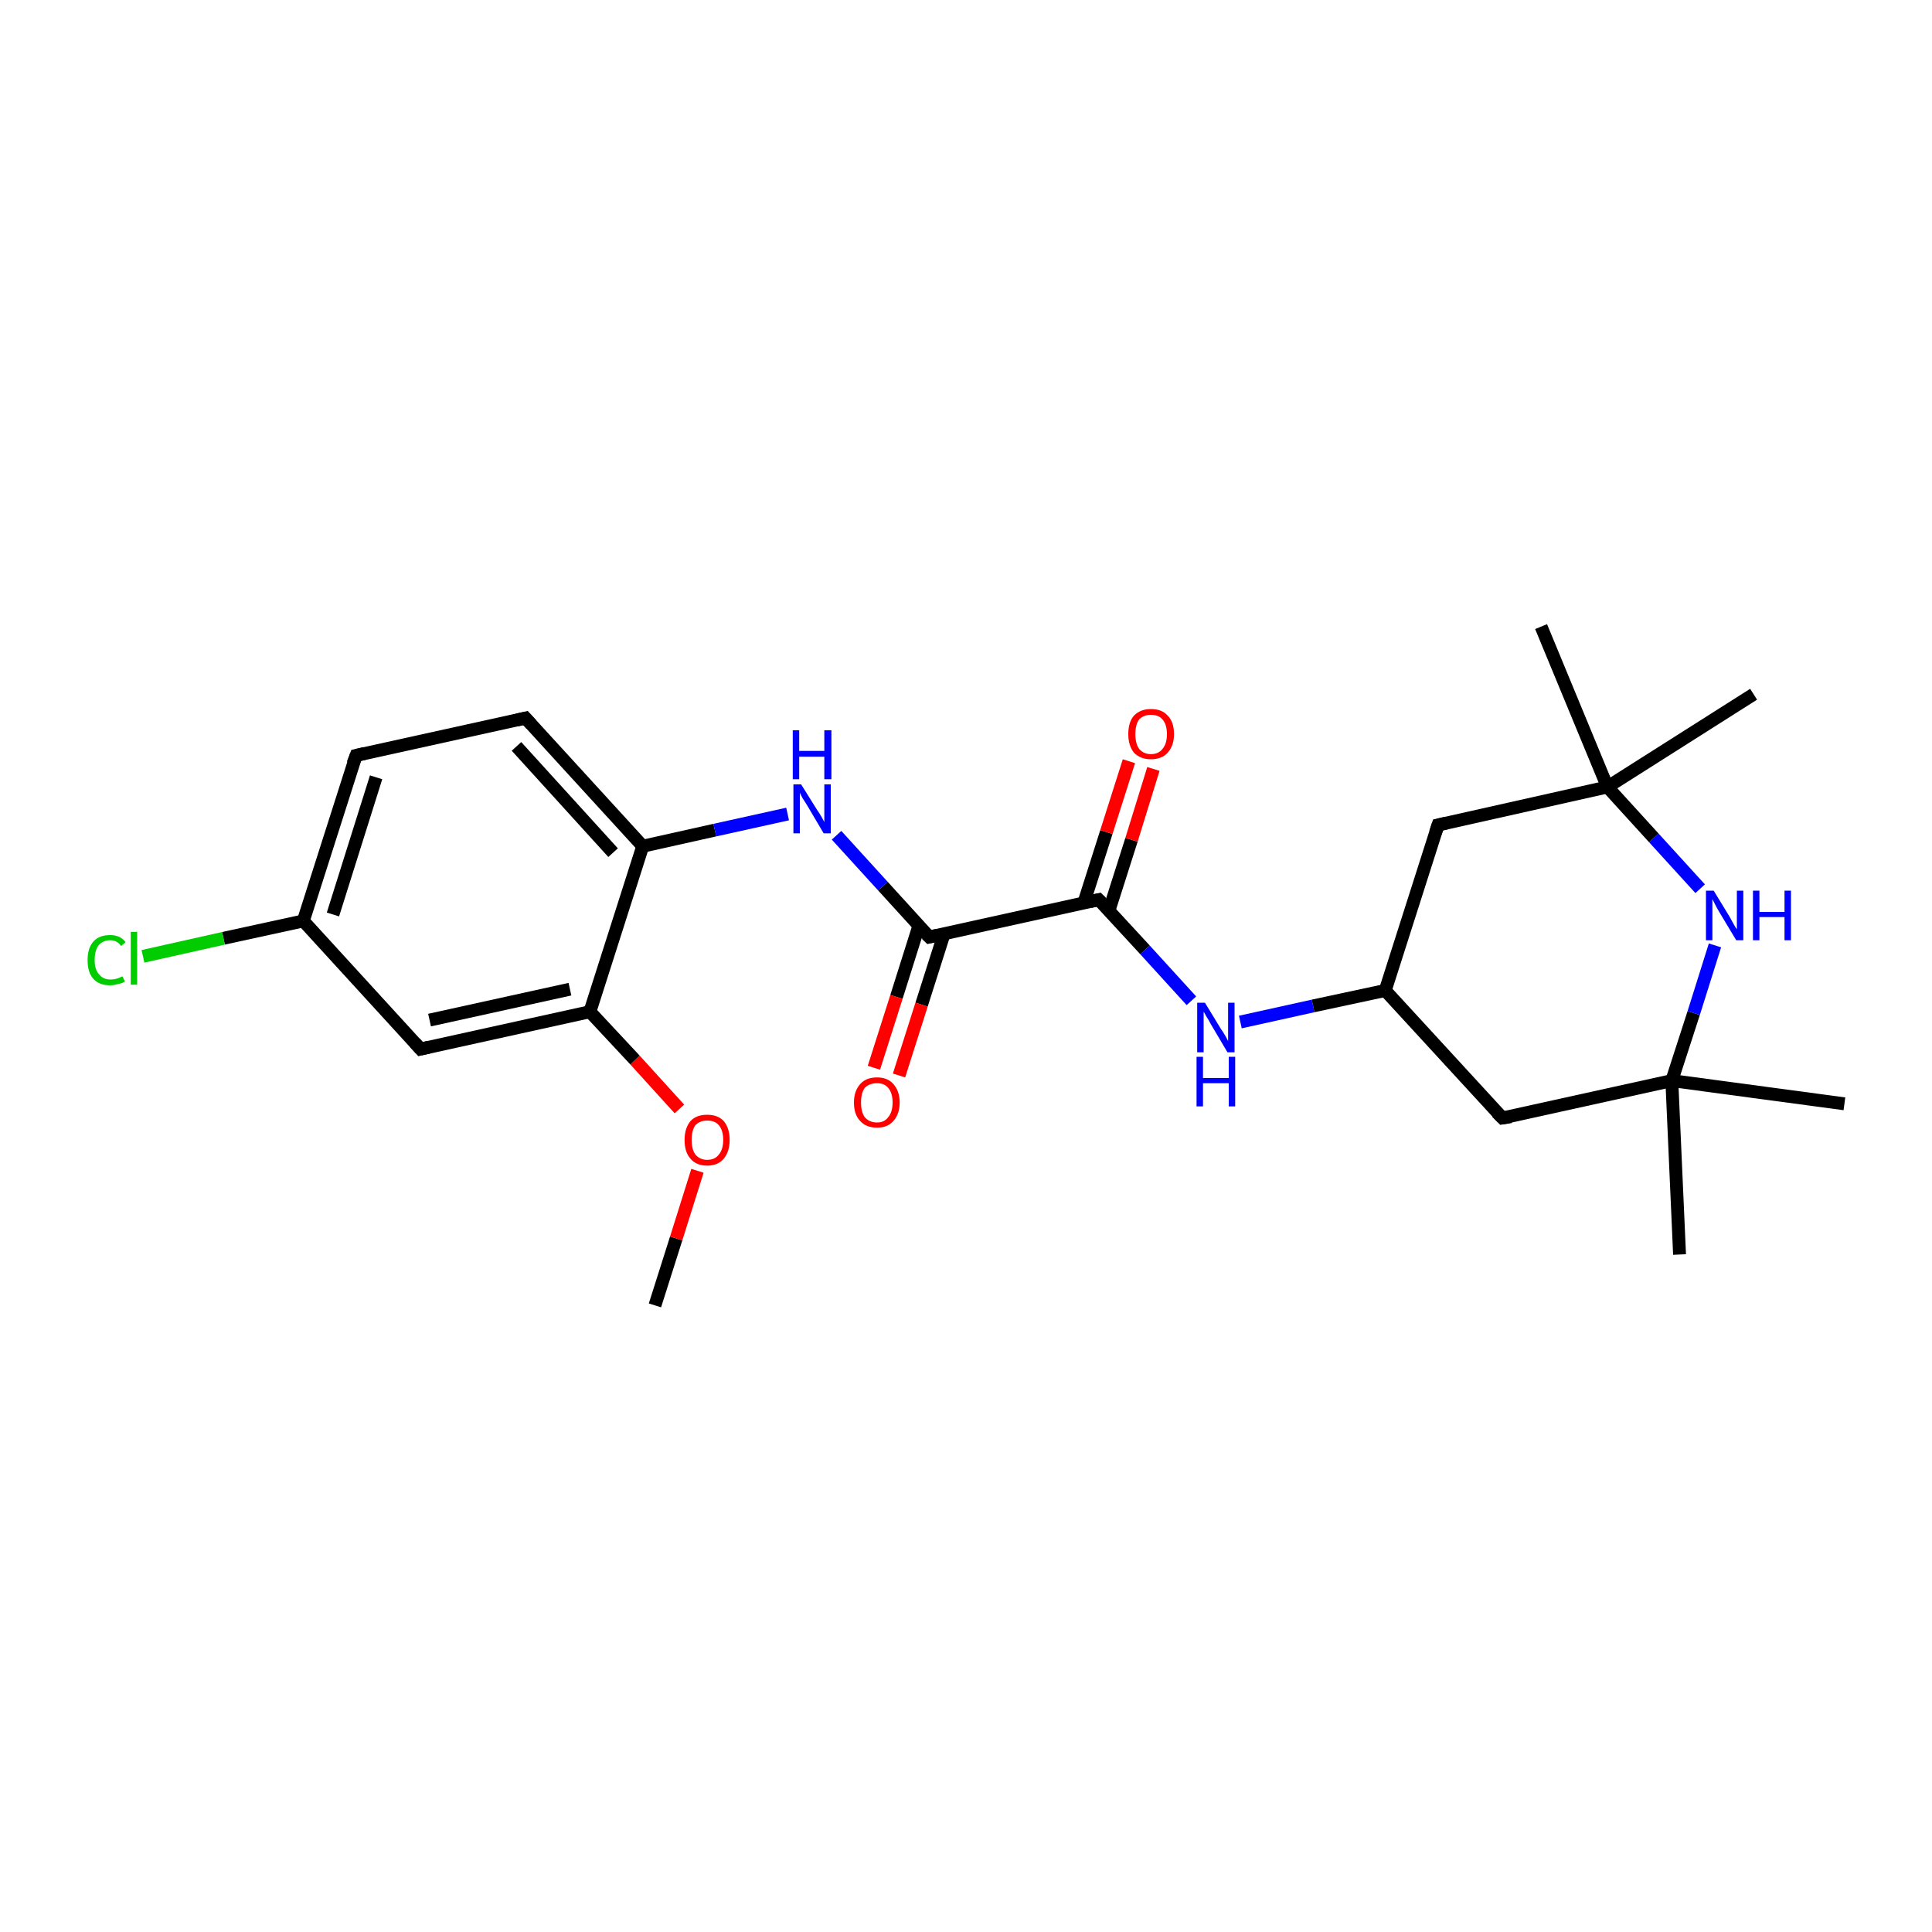 <?xml version='1.0' encoding='iso-8859-1'?>
<svg version='1.1' baseProfile='full'
              xmlns='http://www.w3.org/2000/svg'
                      xmlns:rdkit='http://www.rdkit.org/xml'
                      xmlns:xlink='http://www.w3.org/1999/xlink'
                  xml:space='preserve'
width='300px' height='300px' viewBox='0 0 300 300'>
<!-- END OF HEADER -->
<rect style='opacity:1.0;fill:#FFFFFF;stroke:none' width='300.0' height='300.0' x='0.0' y='0.0'> </rect>
<path class='bond-0 atom-0 atom-1' d='M 101.7,202.7 L 105.0,192.3' style='fill:none;fill-rule:evenodd;stroke:#000000;stroke-width:2.0px;stroke-linecap:butt;stroke-linejoin:miter;stroke-opacity:1' />
<path class='bond-0 atom-0 atom-1' d='M 105.0,192.3 L 108.3,181.8' style='fill:none;fill-rule:evenodd;stroke:#FF0000;stroke-width:2.0px;stroke-linecap:butt;stroke-linejoin:miter;stroke-opacity:1' />
<path class='bond-1 atom-1 atom-2' d='M 105.5,172.2 L 98.6,164.6' style='fill:none;fill-rule:evenodd;stroke:#FF0000;stroke-width:2.0px;stroke-linecap:butt;stroke-linejoin:miter;stroke-opacity:1' />
<path class='bond-1 atom-1 atom-2' d='M 98.6,164.6 L 91.6,157.1' style='fill:none;fill-rule:evenodd;stroke:#000000;stroke-width:2.0px;stroke-linecap:butt;stroke-linejoin:miter;stroke-opacity:1' />
<path class='bond-2 atom-2 atom-3' d='M 91.6,157.1 L 65.3,162.9' style='fill:none;fill-rule:evenodd;stroke:#000000;stroke-width:2.0px;stroke-linecap:butt;stroke-linejoin:miter;stroke-opacity:1' />
<path class='bond-2 atom-2 atom-3' d='M 88.5,153.6 L 66.7,158.4' style='fill:none;fill-rule:evenodd;stroke:#000000;stroke-width:2.0px;stroke-linecap:butt;stroke-linejoin:miter;stroke-opacity:1' />
<path class='bond-3 atom-3 atom-4' d='M 65.3,162.9 L 47.1,143.0' style='fill:none;fill-rule:evenodd;stroke:#000000;stroke-width:2.0px;stroke-linecap:butt;stroke-linejoin:miter;stroke-opacity:1' />
<path class='bond-4 atom-4 atom-5' d='M 47.1,143.0 L 34.7,145.7' style='fill:none;fill-rule:evenodd;stroke:#000000;stroke-width:2.0px;stroke-linecap:butt;stroke-linejoin:miter;stroke-opacity:1' />
<path class='bond-4 atom-4 atom-5' d='M 34.7,145.7 L 22.2,148.5' style='fill:none;fill-rule:evenodd;stroke:#00CC00;stroke-width:2.0px;stroke-linecap:butt;stroke-linejoin:miter;stroke-opacity:1' />
<path class='bond-5 atom-4 atom-6' d='M 47.1,143.0 L 55.3,117.3' style='fill:none;fill-rule:evenodd;stroke:#000000;stroke-width:2.0px;stroke-linecap:butt;stroke-linejoin:miter;stroke-opacity:1' />
<path class='bond-5 atom-4 atom-6' d='M 51.7,142.0 L 58.4,120.7' style='fill:none;fill-rule:evenodd;stroke:#000000;stroke-width:2.0px;stroke-linecap:butt;stroke-linejoin:miter;stroke-opacity:1' />
<path class='bond-6 atom-6 atom-7' d='M 55.3,117.3 L 81.6,111.5' style='fill:none;fill-rule:evenodd;stroke:#000000;stroke-width:2.0px;stroke-linecap:butt;stroke-linejoin:miter;stroke-opacity:1' />
<path class='bond-7 atom-7 atom-8' d='M 81.6,111.5 L 99.8,131.4' style='fill:none;fill-rule:evenodd;stroke:#000000;stroke-width:2.0px;stroke-linecap:butt;stroke-linejoin:miter;stroke-opacity:1' />
<path class='bond-7 atom-7 atom-8' d='M 80.2,115.9 L 95.2,132.4' style='fill:none;fill-rule:evenodd;stroke:#000000;stroke-width:2.0px;stroke-linecap:butt;stroke-linejoin:miter;stroke-opacity:1' />
<path class='bond-8 atom-8 atom-9' d='M 99.8,131.4 L 111.0,128.9' style='fill:none;fill-rule:evenodd;stroke:#000000;stroke-width:2.0px;stroke-linecap:butt;stroke-linejoin:miter;stroke-opacity:1' />
<path class='bond-8 atom-8 atom-9' d='M 111.0,128.9 L 122.3,126.4' style='fill:none;fill-rule:evenodd;stroke:#0000FF;stroke-width:2.0px;stroke-linecap:butt;stroke-linejoin:miter;stroke-opacity:1' />
<path class='bond-9 atom-9 atom-10' d='M 129.9,129.7 L 137.1,137.6' style='fill:none;fill-rule:evenodd;stroke:#0000FF;stroke-width:2.0px;stroke-linecap:butt;stroke-linejoin:miter;stroke-opacity:1' />
<path class='bond-9 atom-9 atom-10' d='M 137.1,137.6 L 144.3,145.5' style='fill:none;fill-rule:evenodd;stroke:#000000;stroke-width:2.0px;stroke-linecap:butt;stroke-linejoin:miter;stroke-opacity:1' />
<path class='bond-10 atom-10 atom-11' d='M 142.7,143.7 L 139.2,154.8' style='fill:none;fill-rule:evenodd;stroke:#000000;stroke-width:2.0px;stroke-linecap:butt;stroke-linejoin:miter;stroke-opacity:1' />
<path class='bond-10 atom-10 atom-11' d='M 139.2,154.8 L 135.7,165.8' style='fill:none;fill-rule:evenodd;stroke:#FF0000;stroke-width:2.0px;stroke-linecap:butt;stroke-linejoin:miter;stroke-opacity:1' />
<path class='bond-10 atom-10 atom-11' d='M 146.6,145.0 L 143.1,156.0' style='fill:none;fill-rule:evenodd;stroke:#000000;stroke-width:2.0px;stroke-linecap:butt;stroke-linejoin:miter;stroke-opacity:1' />
<path class='bond-10 atom-10 atom-11' d='M 143.1,156.0 L 139.6,167.0' style='fill:none;fill-rule:evenodd;stroke:#FF0000;stroke-width:2.0px;stroke-linecap:butt;stroke-linejoin:miter;stroke-opacity:1' />
<path class='bond-11 atom-10 atom-12' d='M 144.3,145.5 L 170.6,139.7' style='fill:none;fill-rule:evenodd;stroke:#000000;stroke-width:2.0px;stroke-linecap:butt;stroke-linejoin:miter;stroke-opacity:1' />
<path class='bond-12 atom-12 atom-13' d='M 172.2,141.4 L 175.7,130.4' style='fill:none;fill-rule:evenodd;stroke:#000000;stroke-width:2.0px;stroke-linecap:butt;stroke-linejoin:miter;stroke-opacity:1' />
<path class='bond-12 atom-12 atom-13' d='M 175.7,130.4 L 179.1,119.4' style='fill:none;fill-rule:evenodd;stroke:#FF0000;stroke-width:2.0px;stroke-linecap:butt;stroke-linejoin:miter;stroke-opacity:1' />
<path class='bond-12 atom-12 atom-13' d='M 168.3,140.2 L 171.8,129.2' style='fill:none;fill-rule:evenodd;stroke:#000000;stroke-width:2.0px;stroke-linecap:butt;stroke-linejoin:miter;stroke-opacity:1' />
<path class='bond-12 atom-12 atom-13' d='M 171.8,129.2 L 175.3,118.2' style='fill:none;fill-rule:evenodd;stroke:#FF0000;stroke-width:2.0px;stroke-linecap:butt;stroke-linejoin:miter;stroke-opacity:1' />
<path class='bond-13 atom-12 atom-14' d='M 170.6,139.7 L 177.8,147.5' style='fill:none;fill-rule:evenodd;stroke:#000000;stroke-width:2.0px;stroke-linecap:butt;stroke-linejoin:miter;stroke-opacity:1' />
<path class='bond-13 atom-12 atom-14' d='M 177.8,147.5 L 185.0,155.4' style='fill:none;fill-rule:evenodd;stroke:#0000FF;stroke-width:2.0px;stroke-linecap:butt;stroke-linejoin:miter;stroke-opacity:1' />
<path class='bond-14 atom-14 atom-15' d='M 192.6,158.7 L 203.9,156.2' style='fill:none;fill-rule:evenodd;stroke:#0000FF;stroke-width:2.0px;stroke-linecap:butt;stroke-linejoin:miter;stroke-opacity:1' />
<path class='bond-14 atom-14 atom-15' d='M 203.9,156.2 L 215.1,153.8' style='fill:none;fill-rule:evenodd;stroke:#000000;stroke-width:2.0px;stroke-linecap:butt;stroke-linejoin:miter;stroke-opacity:1' />
<path class='bond-15 atom-15 atom-16' d='M 215.1,153.8 L 233.3,173.6' style='fill:none;fill-rule:evenodd;stroke:#000000;stroke-width:2.0px;stroke-linecap:butt;stroke-linejoin:miter;stroke-opacity:1' />
<path class='bond-16 atom-16 atom-17' d='M 233.3,173.6 L 259.6,167.8' style='fill:none;fill-rule:evenodd;stroke:#000000;stroke-width:2.0px;stroke-linecap:butt;stroke-linejoin:miter;stroke-opacity:1' />
<path class='bond-17 atom-17 atom-18' d='M 259.6,167.8 L 286.4,171.4' style='fill:none;fill-rule:evenodd;stroke:#000000;stroke-width:2.0px;stroke-linecap:butt;stroke-linejoin:miter;stroke-opacity:1' />
<path class='bond-18 atom-17 atom-19' d='M 259.6,167.8 L 260.8,194.8' style='fill:none;fill-rule:evenodd;stroke:#000000;stroke-width:2.0px;stroke-linecap:butt;stroke-linejoin:miter;stroke-opacity:1' />
<path class='bond-19 atom-17 atom-20' d='M 259.6,167.8 L 263.0,157.3' style='fill:none;fill-rule:evenodd;stroke:#000000;stroke-width:2.0px;stroke-linecap:butt;stroke-linejoin:miter;stroke-opacity:1' />
<path class='bond-19 atom-17 atom-20' d='M 263.0,157.3 L 266.3,146.8' style='fill:none;fill-rule:evenodd;stroke:#0000FF;stroke-width:2.0px;stroke-linecap:butt;stroke-linejoin:miter;stroke-opacity:1' />
<path class='bond-20 atom-20 atom-21' d='M 264.0,138.0 L 256.8,130.1' style='fill:none;fill-rule:evenodd;stroke:#0000FF;stroke-width:2.0px;stroke-linecap:butt;stroke-linejoin:miter;stroke-opacity:1' />
<path class='bond-20 atom-20 atom-21' d='M 256.8,130.1 L 249.6,122.2' style='fill:none;fill-rule:evenodd;stroke:#000000;stroke-width:2.0px;stroke-linecap:butt;stroke-linejoin:miter;stroke-opacity:1' />
<path class='bond-21 atom-21 atom-22' d='M 249.6,122.2 L 239.3,97.3' style='fill:none;fill-rule:evenodd;stroke:#000000;stroke-width:2.0px;stroke-linecap:butt;stroke-linejoin:miter;stroke-opacity:1' />
<path class='bond-22 atom-21 atom-23' d='M 249.6,122.2 L 272.3,107.8' style='fill:none;fill-rule:evenodd;stroke:#000000;stroke-width:2.0px;stroke-linecap:butt;stroke-linejoin:miter;stroke-opacity:1' />
<path class='bond-23 atom-21 atom-24' d='M 249.6,122.2 L 223.3,128.1' style='fill:none;fill-rule:evenodd;stroke:#000000;stroke-width:2.0px;stroke-linecap:butt;stroke-linejoin:miter;stroke-opacity:1' />
<path class='bond-24 atom-8 atom-2' d='M 99.8,131.4 L 91.6,157.1' style='fill:none;fill-rule:evenodd;stroke:#000000;stroke-width:2.0px;stroke-linecap:butt;stroke-linejoin:miter;stroke-opacity:1' />
<path class='bond-25 atom-24 atom-15' d='M 223.3,128.1 L 215.1,153.8' style='fill:none;fill-rule:evenodd;stroke:#000000;stroke-width:2.0px;stroke-linecap:butt;stroke-linejoin:miter;stroke-opacity:1' />
<path d='M 66.6,162.6 L 65.3,162.9 L 64.4,161.9' style='fill:none;stroke:#000000;stroke-width:2.0px;stroke-linecap:butt;stroke-linejoin:miter;stroke-opacity:1;' />
<path d='M 54.8,118.6 L 55.3,117.3 L 56.6,117.0' style='fill:none;stroke:#000000;stroke-width:2.0px;stroke-linecap:butt;stroke-linejoin:miter;stroke-opacity:1;' />
<path d='M 80.3,111.8 L 81.6,111.5 L 82.5,112.5' style='fill:none;stroke:#000000;stroke-width:2.0px;stroke-linecap:butt;stroke-linejoin:miter;stroke-opacity:1;' />
<path d='M 143.9,145.1 L 144.3,145.5 L 145.6,145.2' style='fill:none;stroke:#000000;stroke-width:2.0px;stroke-linecap:butt;stroke-linejoin:miter;stroke-opacity:1;' />
<path d='M 169.3,140.0 L 170.6,139.7 L 171.0,140.1' style='fill:none;stroke:#000000;stroke-width:2.0px;stroke-linecap:butt;stroke-linejoin:miter;stroke-opacity:1;' />
<path d='M 232.4,172.7 L 233.3,173.6 L 234.6,173.4' style='fill:none;stroke:#000000;stroke-width:2.0px;stroke-linecap:butt;stroke-linejoin:miter;stroke-opacity:1;' />
<path d='M 224.6,127.8 L 223.3,128.1 L 222.9,129.3' style='fill:none;stroke:#000000;stroke-width:2.0px;stroke-linecap:butt;stroke-linejoin:miter;stroke-opacity:1;' />
<path class='atom-1' d='M 106.3 177.0
Q 106.3 175.2, 107.2 174.1
Q 108.1 173.1, 109.8 173.1
Q 111.5 173.1, 112.4 174.1
Q 113.3 175.2, 113.3 177.0
Q 113.3 178.8, 112.4 179.9
Q 111.5 181.0, 109.8 181.0
Q 108.1 181.0, 107.2 179.9
Q 106.3 178.9, 106.3 177.0
M 109.8 180.1
Q 111.0 180.1, 111.6 179.3
Q 112.3 178.5, 112.3 177.0
Q 112.3 175.5, 111.6 174.7
Q 111.0 174.0, 109.8 174.0
Q 108.7 174.0, 108.0 174.7
Q 107.4 175.5, 107.4 177.0
Q 107.4 178.5, 108.0 179.3
Q 108.7 180.1, 109.8 180.1
' fill='#FF0000'/>
<path class='atom-5' d='M 13.6 149.1
Q 13.6 147.2, 14.5 146.2
Q 15.4 145.2, 17.1 145.2
Q 18.7 145.2, 19.5 146.3
L 18.8 146.9
Q 18.2 146.0, 17.1 146.0
Q 16.0 146.0, 15.3 146.8
Q 14.7 147.6, 14.7 149.1
Q 14.7 150.6, 15.4 151.3
Q 16.0 152.1, 17.2 152.1
Q 18.1 152.1, 19.0 151.6
L 19.4 152.4
Q 19.0 152.7, 18.3 152.8
Q 17.7 153.0, 17.1 153.0
Q 15.4 153.0, 14.5 152.0
Q 13.6 151.0, 13.6 149.1
' fill='#00CC00'/>
<path class='atom-5' d='M 20.3 144.7
L 21.3 144.7
L 21.3 152.9
L 20.3 152.9
L 20.3 144.7
' fill='#00CC00'/>
<path class='atom-9' d='M 124.4 121.8
L 126.9 125.8
Q 127.2 126.2, 127.6 126.9
Q 128.0 127.6, 128.0 127.7
L 128.0 121.8
L 129.0 121.8
L 129.0 129.4
L 127.9 129.4
L 125.3 125.0
Q 124.9 124.4, 124.6 123.9
Q 124.3 123.3, 124.2 123.1
L 124.2 129.4
L 123.2 129.4
L 123.2 121.8
L 124.4 121.8
' fill='#0000FF'/>
<path class='atom-9' d='M 123.1 113.4
L 124.1 113.4
L 124.1 116.6
L 128.0 116.6
L 128.0 113.4
L 129.1 113.4
L 129.1 121.0
L 128.0 121.0
L 128.0 117.5
L 124.1 117.5
L 124.1 121.0
L 123.1 121.0
L 123.1 113.4
' fill='#0000FF'/>
<path class='atom-11' d='M 132.6 171.2
Q 132.6 169.4, 133.6 168.3
Q 134.5 167.3, 136.2 167.3
Q 137.8 167.3, 138.7 168.3
Q 139.7 169.4, 139.7 171.2
Q 139.7 173.0, 138.7 174.1
Q 137.8 175.1, 136.2 175.1
Q 134.5 175.1, 133.6 174.1
Q 132.6 173.1, 132.6 171.2
M 136.2 174.3
Q 137.3 174.3, 137.9 173.5
Q 138.6 172.7, 138.6 171.2
Q 138.6 169.7, 137.9 168.9
Q 137.3 168.2, 136.2 168.2
Q 135.0 168.2, 134.3 168.9
Q 133.7 169.7, 133.7 171.2
Q 133.7 172.7, 134.3 173.5
Q 135.0 174.3, 136.2 174.3
' fill='#FF0000'/>
<path class='atom-13' d='M 175.2 114.0
Q 175.2 112.1, 176.1 111.1
Q 177.1 110.1, 178.7 110.1
Q 180.4 110.1, 181.3 111.1
Q 182.3 112.1, 182.3 114.0
Q 182.3 115.8, 181.3 116.9
Q 180.4 117.9, 178.7 117.9
Q 177.1 117.9, 176.1 116.9
Q 175.2 115.8, 175.2 114.0
M 178.7 117.1
Q 179.9 117.1, 180.5 116.3
Q 181.2 115.5, 181.2 114.0
Q 181.2 112.5, 180.5 111.7
Q 179.9 111.0, 178.7 111.0
Q 177.6 111.0, 176.9 111.7
Q 176.3 112.5, 176.3 114.0
Q 176.3 115.5, 176.9 116.3
Q 177.6 117.1, 178.7 117.1
' fill='#FF0000'/>
<path class='atom-14' d='M 187.1 155.7
L 189.6 159.8
Q 189.9 160.2, 190.3 160.9
Q 190.7 161.6, 190.7 161.7
L 190.7 155.7
L 191.7 155.7
L 191.7 163.4
L 190.6 163.4
L 188.0 159.0
Q 187.7 158.4, 187.3 157.8
Q 187.0 157.2, 186.9 157.1
L 186.9 163.4
L 185.9 163.4
L 185.9 155.7
L 187.1 155.7
' fill='#0000FF'/>
<path class='atom-14' d='M 185.8 164.1
L 186.8 164.1
L 186.8 167.4
L 190.8 167.4
L 190.8 164.1
L 191.8 164.1
L 191.8 171.8
L 190.8 171.8
L 190.8 168.2
L 186.8 168.2
L 186.8 171.8
L 185.8 171.8
L 185.8 164.1
' fill='#0000FF'/>
<path class='atom-20' d='M 266.1 138.3
L 268.6 142.4
Q 268.8 142.8, 269.2 143.5
Q 269.6 144.2, 269.7 144.3
L 269.7 138.3
L 270.7 138.3
L 270.7 146.0
L 269.6 146.0
L 266.9 141.5
Q 266.6 141.0, 266.3 140.4
Q 266.0 139.8, 265.9 139.6
L 265.9 146.0
L 264.9 146.0
L 264.9 138.3
L 266.1 138.3
' fill='#0000FF'/>
<path class='atom-20' d='M 272.2 138.3
L 273.2 138.3
L 273.2 141.6
L 277.1 141.6
L 277.1 138.3
L 278.1 138.3
L 278.1 146.0
L 277.1 146.0
L 277.1 142.4
L 273.2 142.4
L 273.2 146.0
L 272.2 146.0
L 272.2 138.3
' fill='#0000FF'/>
</svg>
